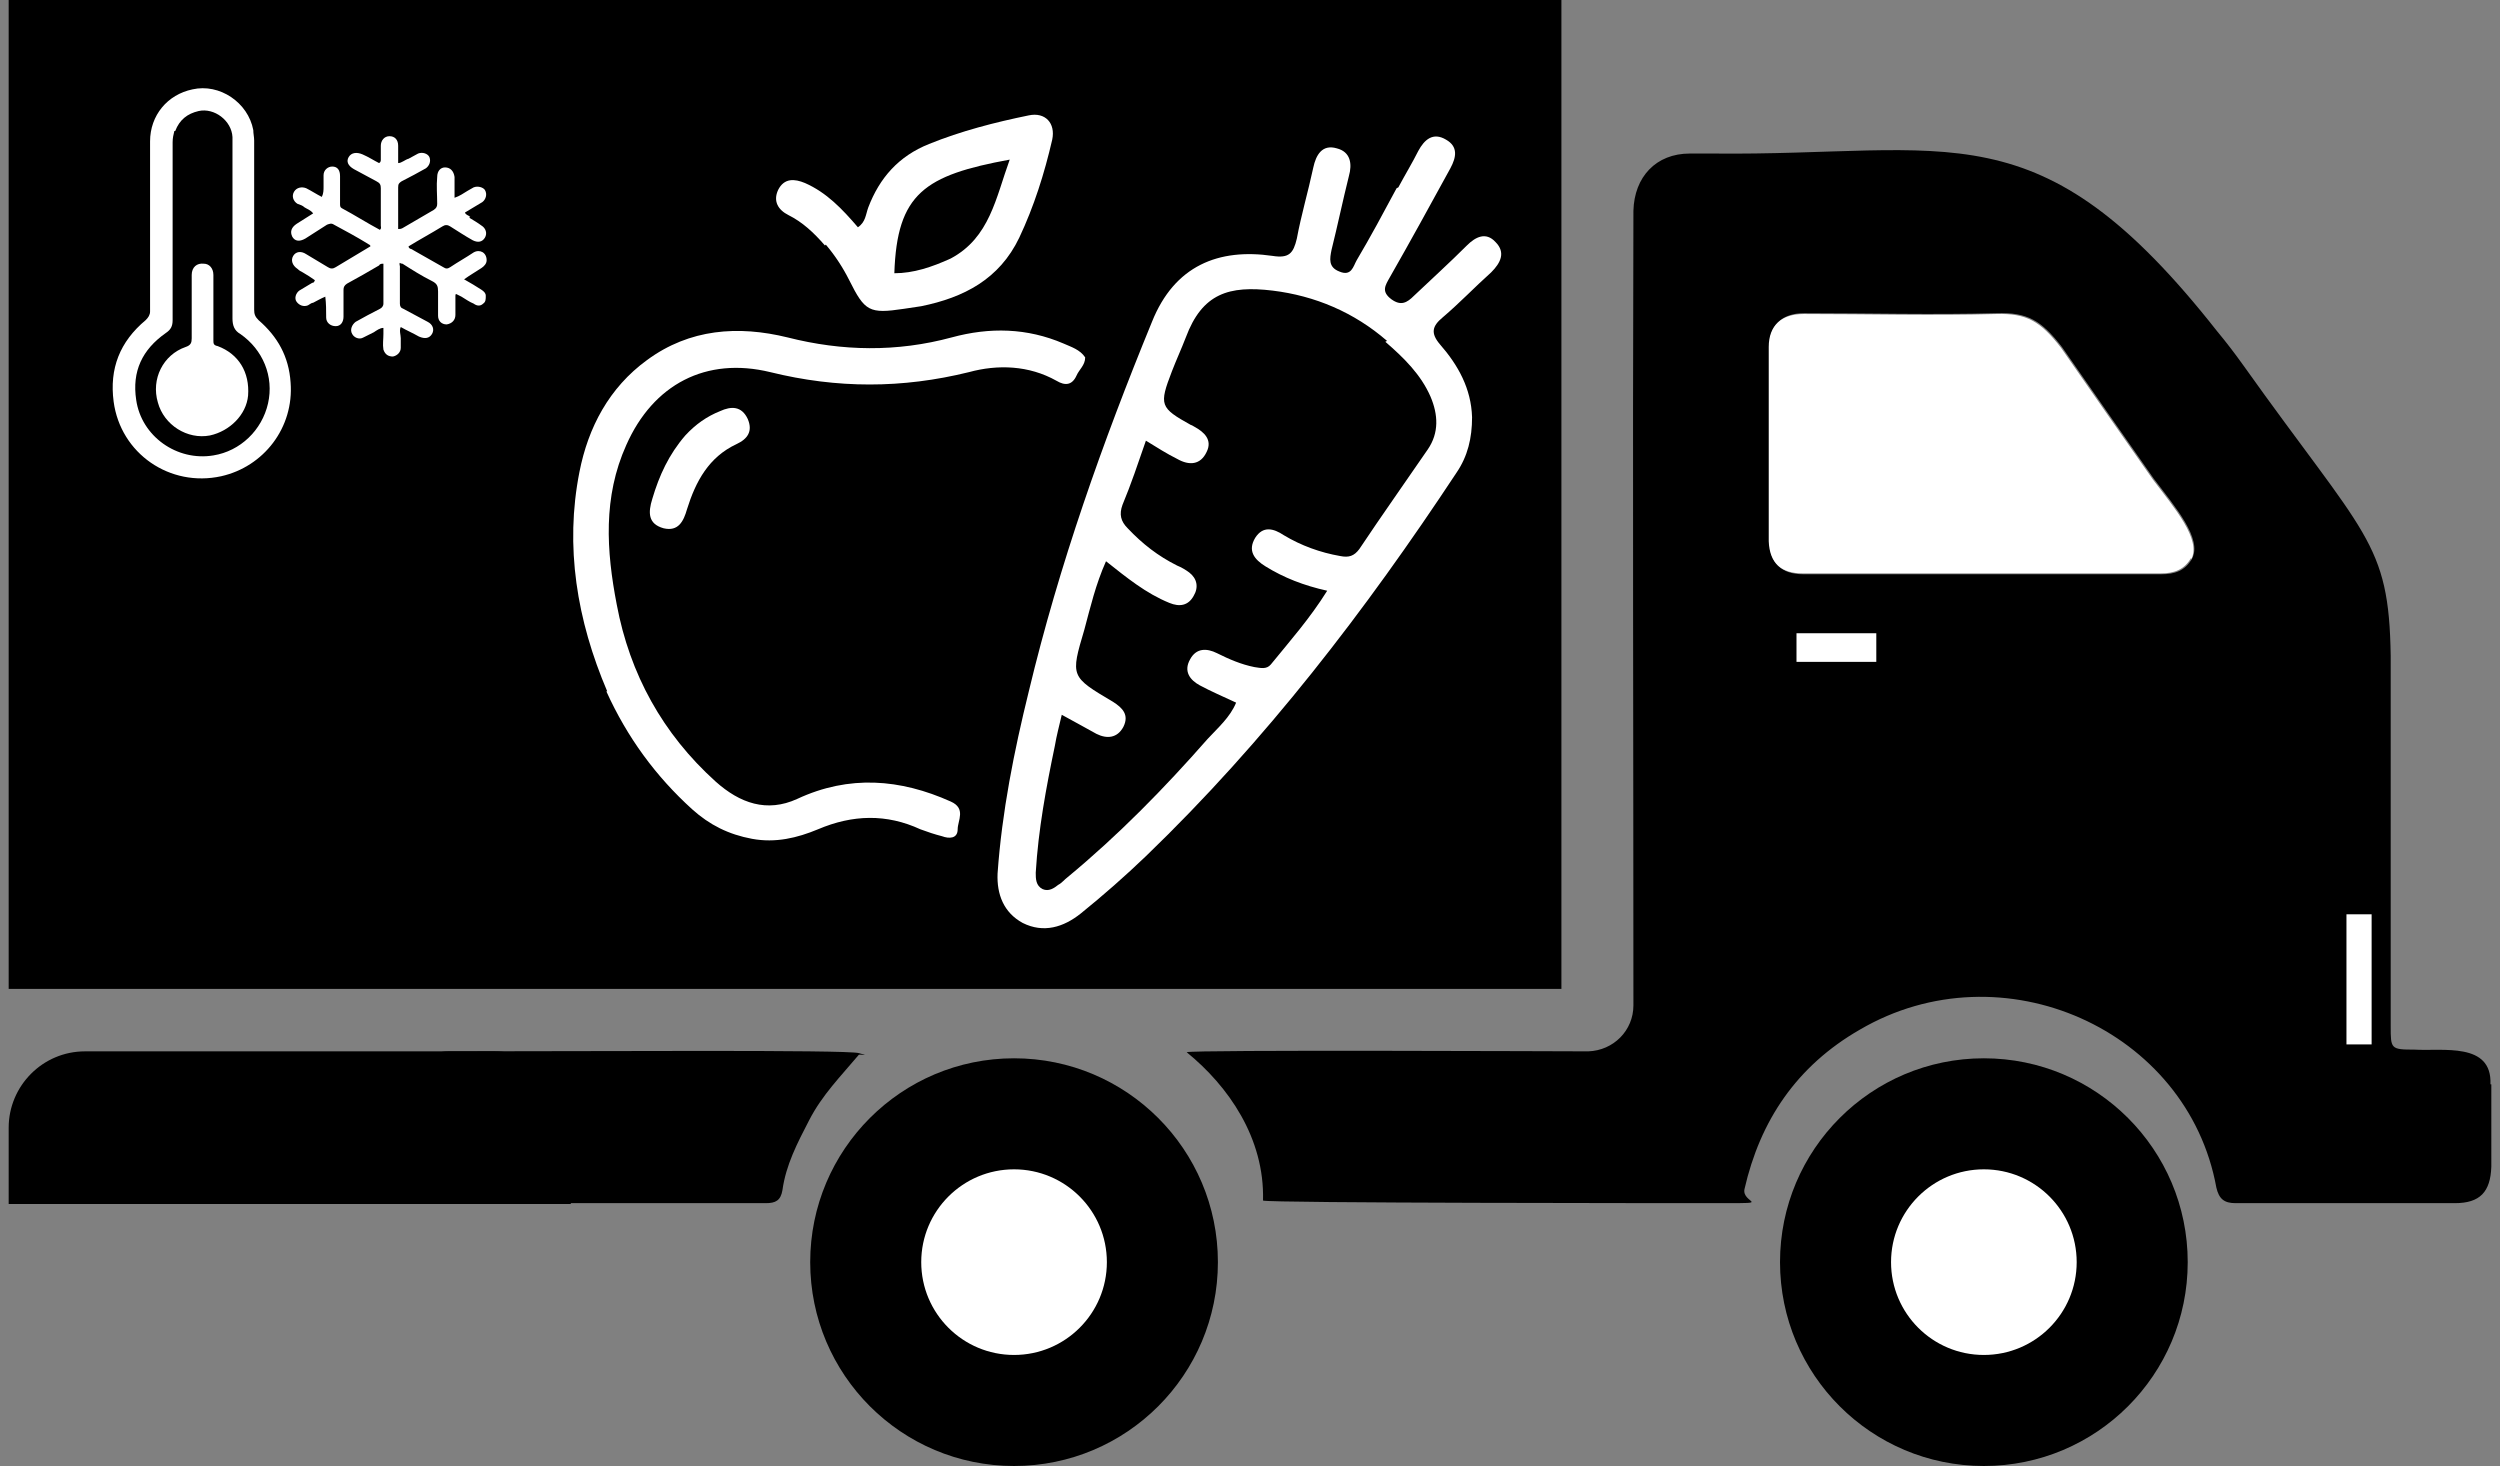 <?xml version="1.0" encoding="UTF-8"?> <svg xmlns="http://www.w3.org/2000/svg" viewBox="1855.8 2419.4 288.2 169" width="288.2" height="169"><rect x="1855.8" y="2419.4" width="288.2" height="169" fill="#808080" stroke="none"/><path fill="rgb(0, 0, 0)" stroke="none" fill-opacity="1" stroke-width="1" stroke-opacity="1" color="rgb(51, 51, 51)" font-size-adjust="none" id="tSvg66fc9a2db1" title="Path 87" d="M 1949.1 2548.5 C 1947.7 2551.2 1946.4 2553.7 1946 2556.6 C 1945.8 2557.8 1945.2 2558.1 1944.1 2558.1 C 1932.1 2558.1 1920.1 2558.1 1908.1 2558.1 C 1905.5 2558.1 1904.4 2557 1904.4 2554.4 C 1904.4 2550.9 1904.4 2547.4 1904.4 2543.8 C 1904.4 2541.8 1905.5 2540.6 1907.5 2540.6 C 1923.9 2540.6 1953.3 2540.4 1954.8 2540.8 C 1956.3 2541.2 1954.9 2540.9 1954.8 2541C 1952.7 2543.5 1950.6 2545.6 1949.1 2548.5Z"></path><path color="rgb(51, 51, 51)" fill="rgb(0, 0, 0)" font-size-adjust="none" x="6.8" y="69.4" width="179" height="114" id="tSvg14fbec04ed" title="Rectangle 9" fill-opacity="1" stroke="none" stroke-opacity="1" d="M 1856.8 2419.4L 2035.8 2419.4L 2035.8 2533.4L 1856.8 2533.4Z" style="transform: rotate(0deg);"></path><path fill="rgb(0, 0, 0)" stroke="none" fill-opacity="1" stroke-width="1" stroke-opacity="1" color="rgb(51, 51, 51)" font-size-adjust="none" id="tSvg905331a5fb" title="Path 88" d="M 1865.6 2540.6 C 1881.333 2540.6 1897.067 2540.6 1912.8 2540.6 C 1917.6 2540.6 1921.6 2544.5 1921.6 2549.4 C 1921.6 2552.333 1921.6 2555.267 1921.6 2558.2 C 1900 2558.2 1878.4 2558.2 1856.8 2558.2 C 1856.8 2555.267 1856.8 2552.333 1856.8 2549.4C 1856.8 2544.6 1860.7 2540.6 1865.6 2540.6Z"></path><ellipse color="rgb(51, 51, 51)" fill="rgb(0, 0, 0)" font-size-adjust="none" cx="1972.7" cy="2564.9" r="23.5" id="tSvg13e727a30d0" title="Ellipse 22" fill-opacity="1" stroke="none" stroke-opacity="1" rx="23.5" ry="23.5" style="transform: rotate(0deg);"></ellipse><ellipse color="rgb(51, 51, 51)" fill="rgb(255, 255, 255)" font-size-adjust="none" class="cls-1" cx="1972.7" cy="2564.9" r="10.7" id="tSvgde5b7b2b00" title="Ellipse 23" fill-opacity="1" stroke="none" stroke-opacity="1" rx="10.7" ry="10.7" style="transform: rotate(0deg);"></ellipse><ellipse color="rgb(51, 51, 51)" fill="rgb(0, 0, 0)" font-size-adjust="none" cx="2084.5" cy="2564.9" r="23.5" id="tSvg17b7f7215ca" title="Ellipse 24" fill-opacity="1" stroke="none" stroke-opacity="1" rx="23.5" ry="23.5" style="transform: rotate(0deg);"></ellipse><ellipse color="rgb(51, 51, 51)" fill="rgb(255, 255, 255)" font-size-adjust="none" class="cls-1" cx="2084.5" cy="2564.9" r="10.7" id="tSvg10884e8c8f" title="Ellipse 25" fill-opacity="1" stroke="none" stroke-opacity="1" rx="10.7" ry="10.7" style="transform: rotate(0deg);"></ellipse><path fill="rgb(255, 255, 255)" stroke="none" fill-opacity="1" stroke-width="1" stroke-opacity="1" color="rgb(51, 51, 51)" font-size-adjust="none" class="cls-1" id="tSvg118675af56f" title="Path 89" d="M 1873.1 2451.1 C 1873.1 2445.9 1873.1 2440.8 1873.1 2435.7 C 1873.1 2432.7 1875.1 2430.3 1878 2429.7 C 1881.1 2429 1884.4 2431.2 1885 2434.4 C 1885 2434.8 1885.1 2435.2 1885.1 2435.6 C 1885.1 2442.1 1885.1 2448.6 1885.1 2455.1 C 1885.1 2455.6 1885.2 2455.9 1885.6 2456.3 C 1887.8 2458.2 1889.1 2460.5 1889.3 2463.5 C 1889.7 2468.7 1886.2 2473.2 1881.3 2474.3 C 1875.4 2475.6 1869.7 2471.7 1868.9 2465.7 C 1868.4 2461.9 1869.6 2458.8 1872.6 2456.3 C 1872.9 2456 1873.1 2455.7 1873.1 2455.3C 1873.1 2453.9 1873.1 2452.6 1873.1 2451.1Z M 1875.9 2434.5 C 1875.8 2434.9 1875.7 2435.3 1875.7 2435.8 C 1875.7 2442.6 1875.7 2449.5 1875.7 2456.3 C 1875.7 2457 1875.5 2457.4 1874.9 2457.8 C 1872.2 2459.7 1871 2462.2 1871.5 2465.5 C 1872.1 2469.7 1876.2 2472.6 1880.4 2471.9 C 1883.5 2471.4 1886 2469 1886.7 2465.9 C 1887.4 2462.8 1886.1 2459.7 1883.5 2457.9 C 1882.8 2457.5 1882.6 2456.9 1882.6 2456.1 C 1882.6 2449.4 1882.6 2442.7 1882.6 2436 C 1882.6 2435.7 1882.6 2435.5 1882.6 2435.2 C 1882.5 2433.3 1880.5 2431.8 1878.7 2432.2 C 1877.4 2432.5 1876.5 2433.2 1876 2434.5C 1875.967 2434.5 1875.933 2434.5 1875.9 2434.5Z"></path><path fill="rgb(255, 255, 255)" stroke="none" fill-opacity="1" stroke-width="1" stroke-opacity="1" color="rgb(51, 51, 51)" font-size-adjust="none" class="cls-1" id="tSvg376f2f0867" title="Path 90" d="M 1909.9 2444.5 C 1910.4 2444.8 1910.9 2445.1 1911.3 2445.4 C 1911.8 2445.7 1912 2446.3 1911.7 2446.8 C 1911.4 2447.3 1910.9 2447.4 1910.3 2447.1 C 1909.4 2446.6 1908.5 2446 1907.7 2445.5 C 1907.4 2445.3 1907.1 2445.3 1906.8 2445.5 C 1905.5 2446.3 1904.2 2447 1902.9 2447.8 C 1902.9 2448 1903.1 2448.1 1903.2 2448.1 C 1904.4 2448.8 1905.7 2449.5 1906.9 2450.2 C 1907.2 2450.4 1907.4 2450.4 1907.7 2450.2 C 1908.6 2449.6 1909.5 2449.1 1910.4 2448.5 C 1911.1 2448.1 1911.9 2448.5 1911.9 2449.4 C 1911.9 2449.8 1911.6 2450.1 1911.3 2450.3 C 1910.7 2450.7 1910 2451.1 1909.3 2451.6 C 1910 2452 1910.7 2452.4 1911.3 2452.8 C 1911.6 2453 1911.8 2453.2 1911.8 2453.5 C 1911.8 2453.9 1911.8 2454.2 1911.5 2454.4 C 1911.2 2454.7 1910.8 2454.7 1910.4 2454.4 C 1909.9 2454.2 1909.5 2453.9 1909 2453.6 C 1908.8 2453.5 1908.6 2453.4 1908.4 2453.3 C 1908.3 2453.3 1908.3 2453.4 1908.3 2453.5 C 1908.3 2454.2 1908.3 2454.9 1908.3 2455.7 C 1908.3 2456.3 1907.9 2456.7 1907.3 2456.8 C 1906.7 2456.8 1906.3 2456.4 1906.3 2455.8 C 1906.3 2454.9 1906.3 2453.9 1906.3 2453 C 1906.3 2452.4 1906.2 2452.1 1905.6 2451.8 C 1904.4 2451.2 1903.3 2450.5 1902.2 2449.8 C 1902.2 2449.8 1902 2449.8 1901.9 2449.7 C 1901.8 2449.8 1901.9 2450 1901.9 2450.1 C 1901.9 2451.5 1901.9 2453 1901.9 2454.4 C 1901.9 2454.7 1902 2454.9 1902.3 2455 C 1903.2 2455.5 1904.2 2456 1905.1 2456.5 C 1905.7 2456.8 1905.9 2457.4 1905.6 2457.9 C 1905.3 2458.4 1904.8 2458.5 1904.1 2458.2 C 1903.4 2457.8 1902.7 2457.5 1902 2457.1 C 1901.8 2457.5 1902 2458 1902 2458.4 C 1902 2458.8 1902 2459.1 1902 2459.5 C 1902 2460 1901.6 2460.4 1901.1 2460.5 C 1900.6 2460.5 1900.2 2460.3 1900 2459.7 C 1899.9 2459.1 1900 2458.5 1900 2457.9 C 1900 2457.7 1900 2457.5 1900 2457.2 C 1899.6 2457.2 1899.2 2457.5 1898.9 2457.7 C 1898.5 2457.9 1898.1 2458.1 1897.7 2458.3 C 1897.2 2458.6 1896.6 2458.3 1896.4 2457.9 C 1896.1 2457.4 1896.4 2456.8 1896.8 2456.5 C 1897.7 2456 1898.6 2455.5 1899.6 2455 C 1899.8 2454.9 1900 2454.7 1900 2454.4 C 1900 2452.9 1900 2451.4 1900 2450 C 1900 2450 1900 2449.8 1900 2449.8 C 1899.8 2449.8 1899.6 2449.8 1899.5 2450 C 1898.3 2450.7 1897.1 2451.4 1895.8 2452.1 C 1895.5 2452.3 1895.4 2452.5 1895.4 2452.8 C 1895.4 2453.8 1895.4 2454.9 1895.4 2455.9 C 1895.4 2456.5 1895.1 2457 1894.5 2457 C 1893.9 2457 1893.4 2456.6 1893.4 2456 C 1893.4 2455.2 1893.4 2454.4 1893.3 2453.6 C 1892.8 2453.8 1892.3 2454.1 1891.9 2454.3 C 1891.7 2454.3 1891.5 2454.5 1891.3 2454.6 C 1890.8 2454.8 1890.3 2454.6 1890 2454.2 C 1889.7 2453.8 1889.9 2453.2 1890.3 2452.9 C 1890.8 2452.6 1891.3 2452.3 1891.8 2452 C 1891.9 2452 1892 2452 1892.1 2451.7 C 1891.7 2451.4 1891.2 2451.1 1890.7 2450.8 C 1890.5 2450.7 1890.3 2450.6 1890.1 2450.4 C 1889.5 2450 1889.3 2449.4 1889.6 2448.9 C 1889.9 2448.4 1890.5 2448.3 1891.1 2448.7 C 1891.9 2449.2 1892.8 2449.7 1893.6 2450.2 C 1893.9 2450.4 1894.2 2450.4 1894.5 2450.2 C 1895.8 2449.4 1897.2 2448.6 1898.5 2447.8 C 1898.5 2447.6 1898.3 2447.6 1898.2 2447.5 C 1896.9 2446.7 1895.6 2446 1894.3 2445.3 C 1894 2445.1 1893.8 2445.2 1893.5 2445.3 C 1892.7 2445.8 1891.8 2446.4 1891 2446.9 C 1890.3 2447.3 1889.8 2447.2 1889.5 2446.7 C 1889.2 2446.1 1889.4 2445.6 1890 2445.2 C 1890.6 2444.8 1891.3 2444.4 1891.9 2444 C 1891.6 2443.6 1891.2 2443.5 1890.9 2443.3 C 1890.7 2443.1 1890.4 2443 1890.1 2442.9 C 1889.6 2442.6 1889.4 2442 1889.7 2441.5 C 1890 2441 1890.6 2440.9 1891.1 2441.1 C 1891.7 2441.4 1892.3 2441.8 1892.9 2442.1 C 1893.1 2441.7 1893.1 2441.3 1893.1 2440.9 C 1893.1 2440.5 1893.1 2440 1893.1 2439.6 C 1893.1 2439 1893.6 2438.6 1894.1 2438.6 C 1894.7 2438.6 1895 2439 1895 2439.7 C 1895 2440.8 1895 2441.8 1895 2442.9 C 1895 2443.1 1895 2443.3 1895.2 2443.4 C 1896.7 2444.2 1898.1 2445.1 1899.6 2445.9 C 1899.8 2445.7 1899.7 2445.6 1899.7 2445.4 C 1899.7 2444 1899.7 2442.5 1899.7 2441.1 C 1899.7 2440.7 1899.6 2440.5 1899.2 2440.3 C 1898.3 2439.8 1897.5 2439.4 1896.6 2438.9 C 1895.9 2438.5 1895.7 2438 1896 2437.5 C 1896.3 2437 1896.9 2436.9 1897.6 2437.2 C 1898.3 2437.5 1898.9 2437.9 1899.5 2438.2 C 1899.7 2438.1 1899.7 2437.9 1899.7 2437.8 C 1899.7 2437.3 1899.7 2436.7 1899.7 2436.2 C 1899.7 2435.6 1900.1 2435.1 1900.7 2435.1 C 1901.3 2435.1 1901.7 2435.5 1901.7 2436.2 C 1901.7 2436.7 1901.7 2437.2 1901.7 2437.7 C 1901.7 2437.9 1901.7 2438 1901.7 2438.2 C 1902.1 2438.2 1902.5 2437.8 1902.9 2437.7 C 1903.3 2437.5 1903.6 2437.3 1904 2437.1 C 1904.5 2436.9 1905.1 2437.1 1905.3 2437.5 C 1905.5 2438 1905.3 2438.5 1904.9 2438.8 C 1904 2439.3 1903.1 2439.8 1902.1 2440.3 C 1901.8 2440.5 1901.7 2440.6 1901.7 2441 C 1901.7 2442.4 1901.7 2443.9 1901.7 2445.3 C 1901.7 2445.5 1901.7 2445.6 1901.7 2445.8 C 1901.9 2445.8 1902 2445.8 1902.2 2445.7 C 1903.4 2445 1904.6 2444.3 1905.8 2443.6 C 1906.1 2443.4 1906.2 2443.2 1906.2 2442.9 C 1906.2 2441.9 1906.1 2440.8 1906.2 2439.8 C 1906.2 2439.1 1906.6 2438.7 1907.1 2438.7 C 1907.7 2438.7 1908.1 2439.1 1908.2 2439.8 C 1908.2 2440.6 1908.2 2441.4 1908.2 2442.2 C 1908.8 2442 1909.2 2441.7 1909.7 2441.4 C 1909.9 2441.3 1910.2 2441.1 1910.4 2441 C 1910.9 2440.8 1911.5 2441 1911.7 2441.3 C 1912 2441.8 1911.8 2442.4 1911.4 2442.7 C 1910.7 2443.1 1910.1 2443.5 1909.4 2443.9 C 1909.5 2444.2 1909.8 2444.2 1910 2444.4C 1909.967 2444.433 1909.933 2444.467 1909.9 2444.5Z"></path><path fill="rgb(255, 255, 255)" stroke="none" fill-opacity="1" stroke-width="1" stroke-opacity="1" color="rgb(51, 51, 51)" font-size-adjust="none" class="cls-1" id="tSvg1f90e8af81" title="Path 91" d="M 1880.4 2452.2 C 1880.4 2454.4 1880.4 2456.5 1880.4 2458.6 C 1880.4 2459 1880.4 2459.2 1880.9 2459.3 C 1883.3 2460.2 1884.6 2462.3 1884.4 2465 C 1884.2 2467.2 1882.3 2469.1 1880 2469.6 C 1877.4 2470.1 1874.7 2468.4 1874 2465.8 C 1873.2 2463.1 1874.6 2460.3 1877.2 2459.4 C 1877.8 2459.2 1877.9 2458.9 1877.9 2458.4 C 1877.9 2456 1877.9 2453.5 1877.9 2451.1 C 1877.9 2450.2 1878.5 2449.7 1879.3 2449.8 C 1879.9 2449.8 1880.4 2450.3 1880.4 2451.1 C 1880.4 2451.5 1880.4 2451.9 1880.4 2452.4C 1880.4 2452.333 1880.4 2452.267 1880.4 2452.2Z"></path><path fill="rgb(255, 255, 255)" stroke="none" fill-opacity="1" stroke-width="1" stroke-opacity="1" color="rgb(51, 51, 51)" font-size-adjust="none" class="cls-1" id="tSvg15961096401" title="Path 92" d="M 2017 2441 C 2017.8 2439.5 2018.6 2438.2 2019.3 2436.8 C 2020 2435.5 2021 2434.6 2022.5 2435.5 C 2023.9 2436.3 2023.7 2437.5 2023 2438.8 C 2020.7 2443 2018.4 2447.2 2016 2451.4 C 2015.5 2452.3 2015 2453 2016.2 2453.9 C 2017.3 2454.7 2018 2454.3 2018.8 2453.5 C 2020.8 2451.6 2022.9 2449.7 2024.9 2447.7 C 2025.9 2446.7 2027.1 2446.1 2028.2 2447.3 C 2029.4 2448.5 2028.8 2449.7 2027.7 2450.8 C 2025.8 2452.5 2024.1 2454.3 2022.1 2456 C 2020.9 2457 2020.7 2457.8 2021.8 2459.1 C 2023.9 2461.5 2025.4 2464.2 2025.5 2467.5 C 2025.5 2469.9 2025 2472 2023.7 2473.9 C 2013.2 2489.8 2001.7 2504.8 1987.9 2518.1 C 1985.5 2520.4 1983 2522.6 1980.4 2524.7 C 1978.4 2526.3 1976.1 2527 1973.7 2525.8 C 1971.5 2524.6 1970.7 2522.5 1970.8 2520.1 C 1971.3 2513 1972.7 2506 1974.4 2499.1 C 1977.9 2484.5 1982.9 2470.4 1988.6 2456.5 C 1991.2 2450 1996.3 2448 2002.5 2448.9 C 2004.4 2449.2 2004.9 2448.6 2005.3 2446.9 C 2005.8 2444.2 2006.6 2441.5 2007.2 2438.7 C 2007.5 2437.3 2008.2 2436 2009.9 2436.5 C 2011.5 2436.9 2011.7 2438.3 2011.3 2439.7 C 2010.6 2442.5 2010 2445.4 2009.3 2448.2 C 2009.1 2449.2 2008.9 2450.2 2010.2 2450.7 C 2011.6 2451.3 2011.8 2450.1 2012.2 2449.4 C 2013.8 2446.7 2015.3 2443.9 2016.8 2441.1C 2016.867 2441.067 2016.933 2441.033 2017 2441Z M 2015.7 2458.7 C 2011.9 2455.4 2007.4 2453.5 2002.5 2452.9 C 1997.5 2452.3 1994.4 2453.2 1992.5 2458.3 C 1992 2459.6 1991.4 2460.9 1990.9 2462.2 C 1989.4 2466.1 1989.5 2466.4 1993.1 2468.4 C 1993.2 2468.4 1993.3 2468.5 1993.5 2468.6 C 1994.6 2469.2 1995.6 2470.1 1994.9 2471.5 C 1994.2 2473 1992.9 2473.1 1991.5 2472.3 C 1990.3 2471.7 1989.2 2471 1987.9 2470.2 C 1987 2472.8 1986.2 2475.2 1985.2 2477.6 C 1984.8 2478.7 1985 2479.5 1985.8 2480.3 C 1987.5 2482.1 1989.3 2483.5 1991.5 2484.6 C 1992 2484.8 1992.5 2485.1 1992.9 2485.4 C 1993.8 2486.1 1994 2487.1 1993.4 2488.1 C 1992.8 2489.2 1991.8 2489.4 1990.6 2488.9 C 1987.9 2487.8 1985.7 2486 1983.3 2484.1 C 1982.1 2486.8 1981.5 2489.4 1980.8 2492 C 1979.2 2497.4 1979.2 2497.4 1984.1 2500.3 C 1985.2 2501 1986 2501.8 1985.3 2503.2 C 1984.6 2504.5 1983.4 2504.6 1982.2 2504 C 1980.9 2503.3 1979.7 2502.6 1978.2 2501.8 C 1977.9 2503.1 1977.6 2504.2 1977.4 2505.4 C 1976.4 2510.2 1975.5 2515 1975.2 2520 C 1975.2 2520.7 1975.2 2521.5 1976 2521.9 C 1976.7 2522.2 1977.3 2521.8 1977.8 2521.4 C 1978.2 2521.2 1978.5 2520.8 1978.9 2520.5 C 1984.7 2515.7 1990 2510.3 1995 2504.6 C 1996.2 2503.3 1997.6 2502.1 1998.3 2500.4 C 1996.8 2499.7 1995.4 2499.1 1994.1 2498.4 C 1993 2497.8 1992.2 2496.8 1993 2495.4 C 1993.7 2494.1 1994.9 2494.1 1996.1 2494.7 C 1997.5 2495.4 1998.9 2496 2000.4 2496.3 C 2001.1 2496.4 2001.8 2496.6 2002.3 2496 C 2004.5 2493.3 2006.8 2490.7 2008.8 2487.5 C 2006.1 2486.9 2003.8 2486 2001.7 2484.7 C 2000.4 2483.9 1999.6 2482.9 2000.5 2481.4 C 2001.4 2480 2002.6 2480.3 2003.8 2481.1 C 2005.8 2482.3 2008 2483.1 2010.3 2483.5 C 2011.3 2483.7 2011.9 2483.5 2012.5 2482.7 C 2015.1 2478.8 2017.8 2475 2020.4 2471.2 C 2021.7 2469.3 2021.6 2467.2 2020.7 2465.1 C 2019.6 2462.6 2017.7 2460.7 2015.5 2458.8C 2015.567 2458.767 2015.633 2458.733 2015.7 2458.7Z"></path><path fill="rgb(255, 255, 255)" stroke="none" fill-opacity="1" stroke-width="1" stroke-opacity="1" color="rgb(51, 51, 51)" font-size-adjust="none" class="cls-1" id="tSvg181b7af3055" title="Path 93" d="M 1925.8 2499.1 C 1922.3 2490.9 1920.9 2482.4 1922.6 2473.8 C 1923.6 2468.7 1926 2464.1 1930.4 2460.9 C 1935.3 2457.3 1940.9 2456.9 1946.6 2458.3 C 1952.9 2459.9 1959.2 2460 1965.5 2458.3 C 1969.9 2457.1 1974.2 2457.2 1978.4 2459 C 1979.3 2459.4 1980.3 2459.7 1980.9 2460.6 C 1980.9 2461.5 1980.2 2462 1979.9 2462.7 C 1979.4 2463.8 1978.6 2463.9 1977.6 2463.3 C 1974.4 2461.5 1970.8 2461.4 1967.5 2462.3 C 1959.8 2464.2 1952.3 2464.2 1944.6 2462.3 C 1937.2 2460.5 1931.1 2463.7 1928 2470.7 C 1925.3 2476.7 1925.7 2482.9 1926.9 2489.1 C 1928.4 2497.1 1932.2 2504 1938.3 2509.5 C 1941.1 2512 1944.2 2513.1 1947.7 2511.5 C 1953.7 2508.7 1959.6 2509.2 1965.4 2511.8 C 1967.2 2512.6 1966.2 2514 1966.2 2515 C 1966.2 2516.1 1965.2 2516.1 1964.4 2515.8 C 1963.6 2515.6 1962.7 2515.3 1961.9 2515 C 1958 2513.2 1954.1 2513.3 1950.1 2515 C 1947.7 2516 1945.2 2516.6 1942.5 2516.1 C 1939.8 2515.6 1937.6 2514.5 1935.6 2512.7 C 1931.4 2508.9 1928.1 2504.4 1925.7 2499.1C 1925.733 2499.1 1925.767 2499.1 1925.8 2499.1Z"></path><path fill="rgb(255, 255, 255)" stroke="none" fill-opacity="1" stroke-width="1" stroke-opacity="1" color="rgb(51, 51, 51)" font-size-adjust="none" class="cls-1" id="tSvg11d9c14610b" title="Path 94" d="M 1950.9 2447.7 C 1949.6 2446.2 1948.3 2445 1946.7 2444.2 C 1945.5 2443.6 1944.9 2442.6 1945.5 2441.3 C 1946.2 2439.9 1947.4 2440 1948.6 2440.5 C 1951.1 2441.6 1952.9 2443.5 1954.7 2445.6 C 1955.6 2445 1955.6 2444.1 1955.9 2443.3 C 1957.2 2439.9 1959.4 2437.4 1962.9 2436 C 1966.6 2434.5 1970.5 2433.5 1974.4 2432.7 C 1976.3 2432.3 1977.5 2433.6 1977.1 2435.5 C 1976.2 2439.4 1975 2443.2 1973.3 2446.8 C 1971 2451.6 1966.9 2453.7 1962 2454.7 C 1961.4 2454.8 1960.7 2454.9 1960 2455 C 1956 2455.6 1955.5 2455.3 1953.7 2451.7 C 1953 2450.3 1952.1 2448.9 1951 2447.6C 1950.967 2447.633 1950.933 2447.667 1950.9 2447.7Z M 1965.4 2449.2 C 1969.9 2446.8 1970.6 2442.2 1972.2 2437.8 C 1962.4 2439.6 1959.2 2441.7 1958.9 2450.9C 1961.1 2450.9 1963.2 2450.2 1965.4 2449.2Z"></path><path fill="rgb(255, 255, 255)" stroke="none" fill-opacity="1" stroke-width="1" stroke-opacity="1" color="rgb(51, 51, 51)" font-size-adjust="none" class="cls-1" id="tSvga11ca840aa" title="Path 95" d="M 1934.8 2469.6 C 1936 2468.3 1937.3 2467.4 1938.8 2466.8 C 1940.1 2466.2 1941.3 2466.2 1942 2467.7 C 1942.6 2469.1 1942 2470 1940.7 2470.6 C 1937.5 2472.1 1936 2474.9 1935 2478.1 C 1934.6 2479.5 1934 2480.7 1932.3 2480.3 C 1930.5 2479.8 1930.5 2478.5 1931 2476.9C 1931.8 2474.2 1932.9 2471.8 1934.8 2469.6Z"></path><path color="rgb(51, 51, 51)" fill="rgb(255, 255, 255)" font-size-adjust="none" class="cls-1" x="276.3" y="176.6" width="2.9" height="13.5" rx="1.4" ry="1.4" id="tSvg9d1a81bcae" title="Rectangle 10" fill-opacity="1" stroke="none" stroke-opacity="1" d="M 2126.3 2526.6L 2129.2 2526.6L 2129.2 2540.1L 2126.3 2540.1Z" style="transform: rotate(0deg);"></path><path fill="#000000" stroke="none" fill-opacity="1" stroke-width="1" stroke-opacity="1" color="rgb(51, 51, 51)" font-size-adjust="none" class="cls-2" id="tSvgb4b354f3a4" title="Path 96" d="M 2142.9 2544.4 C 2143.1 2539.5 2137.4 2540.6 2134.1 2540.4 C 2131.4 2540.4 2131.4 2540.3 2131.4 2537.7 C 2131.4 2523.5 2131.4 2509.2 2131.4 2495 C 2131.2 2481.8 2128.5 2481.3 2114.4 2461.5 C 2113.4 2460.1 2112.4 2458.8 2111.4 2457.6 C 2090.8 2431.4 2080.8 2437.4 2053.2 2437.1 C 2052.3 2437.1 2051.5 2437.1 2050.6 2437.1 C 2046.7 2437.1 2044.2 2439.8 2044.1 2443.7 C 2044 2474.2 2044.1 2504.8 2044.1 2535.3 C 2044.1 2538.2 2041.8 2540.5 2038.9 2540.6 C 2036.5 2540.6 1993.1 2540.4 1992.6 2540.7 C 1997.4 2544.6 2001.6 2550.6 2001.4 2557.8 C 2001.9 2558.1 2049.1 2558.1 2054.6 2558.1 C 2060.1 2558.1 2056.6 2558.1 2056.9 2556.5 C 2058.7 2548.6 2062.9 2542.3 2070.2 2538.1 C 2086.6 2528.5 2108 2538.1 2111.3 2556.3 C 2111.6 2557.6 2112.2 2558.1 2113.5 2558.1 C 2121.9 2558.1 2130.3 2558.1 2138.8 2558.1 C 2141.7 2558.1 2142.9 2556.8 2143 2553.9 C 2143 2550.7 2143 2547.6 2143 2544.4C 2142.967 2544.4 2142.933 2544.4 2142.9 2544.4Z M 2059.8 2459.3 C 2059.8 2456.8 2061.3 2455.5 2063.8 2455.5 C 2071.2 2455.5 2078.6 2455.7 2086 2455.5 C 2089.5 2455.4 2091.1 2456.3 2093.5 2459.4 C 2097.1 2464.6 2100.6 2469.6 2104.1 2474.6 C 2106.6 2477.9 2109.7 2481.5 2108.5 2483.8 C 2107.7 2485.2 2106.5 2485.6 2105 2485.6 C 2091.2 2485.6 2077.4 2485.6 2063.7 2485.6 C 2061.2 2485.6 2059.9 2484.4 2059.8 2481.9 C 2059.8 2474.4 2059.8 2467 2059.8 2459.5C 2059.8 2459.433 2059.8 2459.367 2059.8 2459.3Z"></path><path fill="rgb(255, 255, 255)" stroke="none" fill-opacity="1" stroke-width="1" stroke-opacity="1" color="rgb(51, 51, 51)" font-size-adjust="none" class="cls-1" id="tSvg7202011525" title="Path 97" d="M 2108.4 2483.7 C 2107.6 2485.1 2106.4 2485.5 2104.9 2485.5 C 2091.1 2485.5 2077.3 2485.5 2063.6 2485.5 C 2061.1 2485.5 2059.8 2484.3 2059.7 2481.8 C 2059.7 2474.3 2059.7 2466.9 2059.7 2459.4 C 2059.7 2456.9 2061.2 2455.6 2063.7 2455.6 C 2071.1 2455.6 2078.5 2455.8 2085.9 2455.6 C 2089.4 2455.5 2091 2456.4 2093.4 2459.5 C 2097 2464.7 2100.5 2469.7 2104 2474.7 C 2106.5 2478 2109.6 2481.6 2108.4 2483.9C 2108.4 2483.833 2108.4 2483.767 2108.4 2483.7Z"></path><path color="rgb(51, 51, 51)" fill="rgb(255, 255, 255)" font-size-adjust="none" class="cls-1" x="276.3" y="174.8" width="2.9" height="15" rx="1.4" ry="1.4" id="tSvg946de8caa6" title="Rectangle 11" fill-opacity="1" stroke="none" stroke-opacity="1" d="M 2126.3 2524.8L 2129.2 2524.8L 2129.2 2539.8L 2126.3 2539.8Z" style="transform: rotate(0deg);"></path><path color="rgb(51, 51, 51)" fill="rgb(255, 255, 255)" font-size-adjust="none" class="cls-1" x="212.9" y="142.4" width="9.2" height="3.3" rx="1.6" ry="1.6" id="tSvg167f0f89a66" title="Rectangle 12" fill-opacity="1" stroke="none" stroke-opacity="1" d="M 2062.9 2492.4L 2072.1 2492.4L 2072.1 2495.7L 2062.9 2495.7Z" style="transform: rotate(0deg);"></path><defs> </defs></svg> 